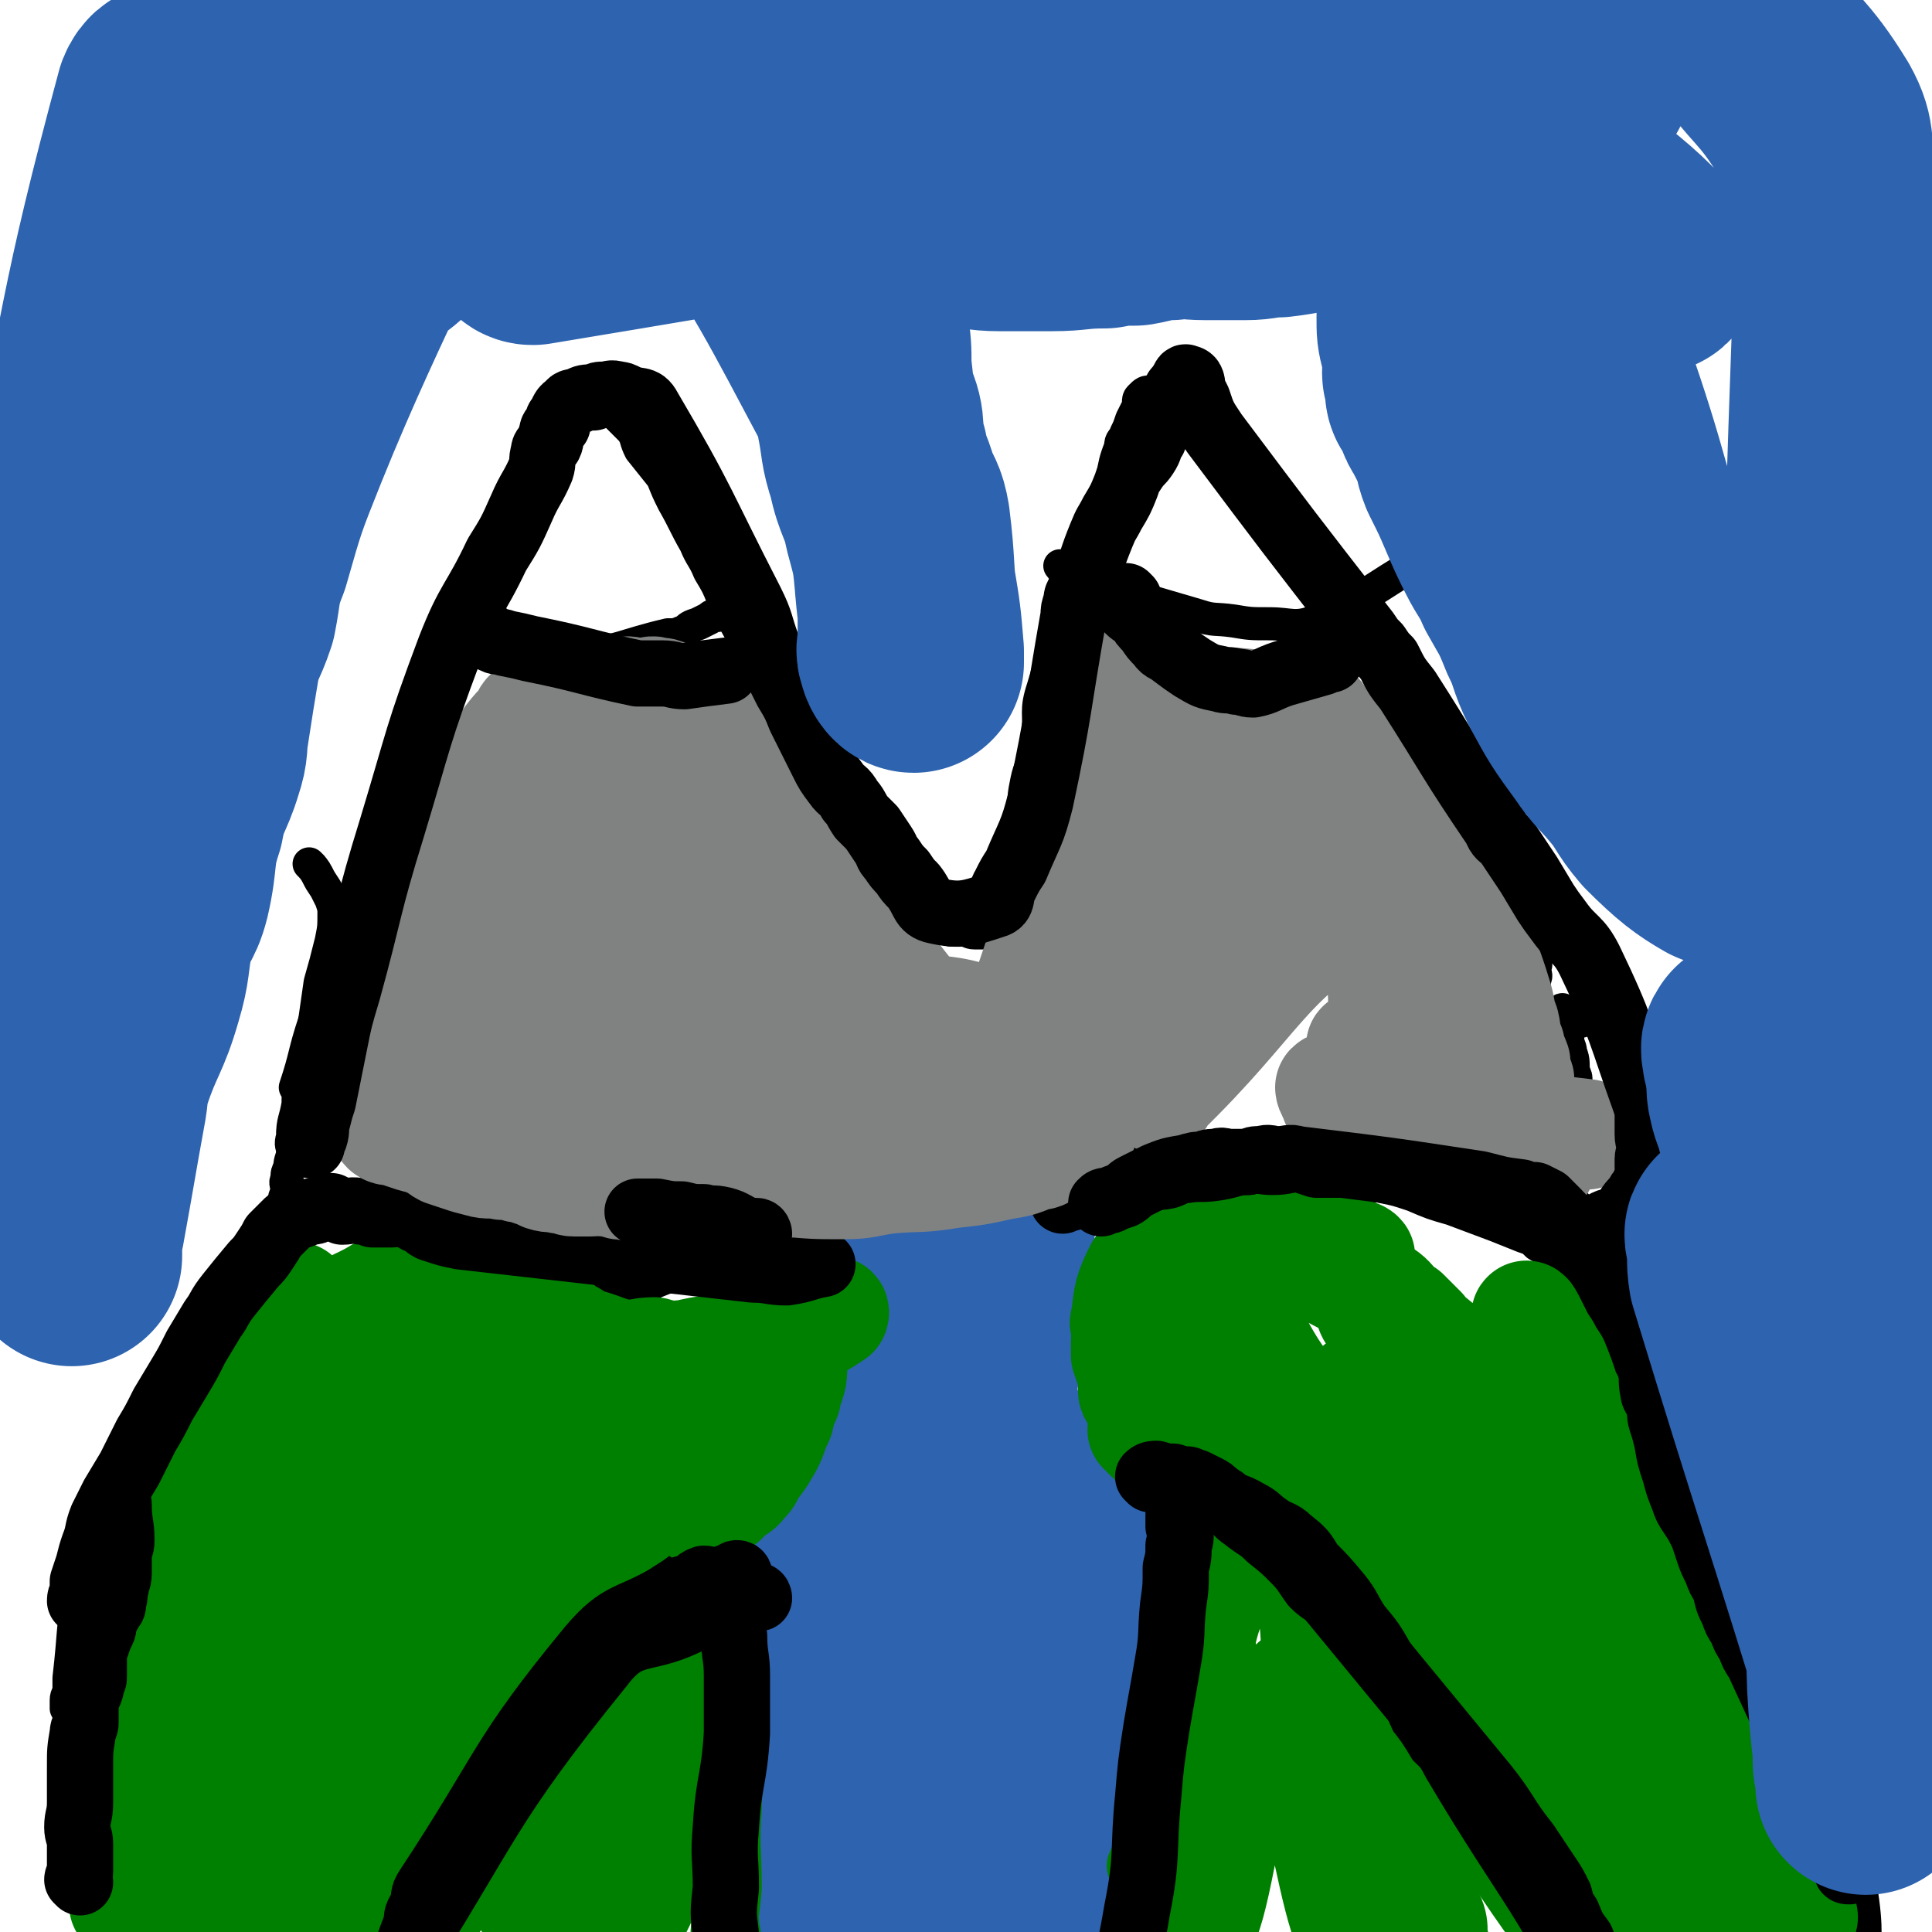 <svg viewBox='0 0 700 700' version='1.1' xmlns='http://www.w3.org/2000/svg' xmlns:xlink='http://www.w3.org/1999/xlink'><g fill='none' stroke='#000000' stroke-width='12' stroke-linecap='round' stroke-linejoin='round'><path d='M139,331c0,0 0,0 -1,-1 -1,-1 -1,-1 -1,-2 0,-4 1,-4 2,-7 1,-4 2,-4 3,-7 1,-4 0,-4 1,-9 1,-3 1,-3 2,-7 14,-42 13,-42 28,-84 2,-7 3,-7 6,-13 1,-3 1,-3 2,-6 3,-7 4,-7 7,-13 9,-15 8,-15 17,-30 1,-2 0,-2 2,-3 1,-1 1,-1 3,-2 1,-1 1,-2 3,-2 1,-1 1,-1 3,0 2,1 2,1 4,3 1,1 2,1 3,2 3,3 3,3 6,6 2,3 1,3 3,7 4,5 4,5 8,10 2,5 2,5 4,9 4,7 4,8 8,15 2,5 3,5 5,10 3,5 3,5 5,10 4,8 4,8 8,15 2,4 2,4 4,9 3,5 3,5 5,10 2,5 3,5 4,9 2,4 1,5 3,9 2,5 3,5 5,10 2,5 2,5 4,9 1,3 2,3 3,6 3,6 2,7 5,14 6,13 7,13 15,26 0,1 2,2 2,3 -1,0 -3,-1 -3,-2 -1,-2 0,-3 1,-5 '/><path d='M325,333c0,0 -1,-1 -1,-1 1,0 2,1 5,2 2,0 2,0 4,1 2,0 2,1 3,1 2,0 2,-1 4,0 3,0 3,1 5,1 2,0 2,-1 4,0 2,0 2,1 4,1 1,0 2,0 3,0 1,0 1,0 3,0 1,0 1,0 3,0 1,0 2,0 2,0 2,-2 3,-2 3,-4 2,-3 1,-3 2,-6 0,-3 -1,-3 -1,-6 1,-6 1,-6 2,-11 0,-3 -1,-3 -1,-6 1,-6 1,-6 2,-11 0,-6 0,-6 1,-11 1,-5 2,-5 3,-10 1,-3 0,-3 1,-6 1,-9 -1,-9 2,-18 11,-38 12,-38 25,-76 1,-5 1,-6 3,-11 0,-3 1,-2 2,-5 1,-2 1,-2 2,-5 1,-2 1,-2 2,-4 1,-2 0,-3 1,-4 2,-2 2,-2 4,-2 2,-1 2,0 4,0 3,0 3,0 5,1 2,1 2,1 4,2 4,4 4,4 8,9 30,38 30,37 58,76 9,13 8,13 15,26 6,11 5,11 10,22 2,5 2,6 5,10 2,3 2,3 4,5 2,4 2,4 4,8 2,4 2,4 5,9 2,3 2,3 4,6 2,3 2,2 4,6 2,3 1,3 3,7 1,2 0,2 2,4 0,2 1,2 2,4 0,2 0,2 0,4 1,2 1,2 1,3 1,2 1,2 1,4 1,2 0,2 0,3 0,2 1,2 0,4 0,1 0,2 -2,3 -1,1 -2,2 -4,2 -1,-1 0,-2 -1,-4 '/><path d='M113,314c0,0 -1,-1 -1,-1 1,1 2,2 3,4 1,2 1,2 3,5 1,2 1,2 2,4 1,3 1,3 1,5 0,5 0,5 -1,10 -2,8 -2,8 -4,15 -1,7 -1,7 -2,14 -1,4 0,5 -1,9 -1,2 -2,2 -2,4 -1,3 -1,3 -1,5 -1,3 -1,3 -1,5 -1,4 -1,4 -1,7 -1,6 -2,6 -2,12 -1,3 0,3 0,5 0,3 -1,3 -1,6 -1,2 -1,2 -1,4 -1,2 0,2 0,4 0,2 -1,2 -1,4 -1,2 0,2 0,4 0,3 -1,3 -1,5 0,2 0,2 0,3 0,1 -1,1 -1,3 '/><path d='M147,283c0,0 -1,-1 -1,-1 0,2 3,4 2,7 -2,7 -4,7 -7,14 -6,14 -6,14 -12,27 -8,20 -8,20 -15,40 -4,12 -3,12 -7,24 '/><path d='M224,479c0,0 -1,0 -1,-1 0,-1 2,-1 2,-2 -1,-2 -2,-2 -3,-3 -2,-2 -3,-1 -5,-3 -2,-1 -2,-2 -4,-3 -3,-2 -3,-1 -6,-3 -5,-2 -5,-3 -10,-5 -7,-3 -7,-2 -15,-5 -7,-2 -7,-3 -13,-5 -5,-2 -5,-2 -11,-3 -6,-1 -6,0 -12,-2 -6,-1 -6,-3 -12,-4 -4,-1 -4,0 -8,-1 -4,0 -4,-1 -7,-1 -5,1 -5,1 -11,2 -2,0 -2,0 -4,1 -2,1 -2,0 -4,2 -5,5 -5,4 -9,10 -30,52 -28,53 -57,106 -1,1 -2,1 -2,3 -1,2 0,2 0,4 -1,4 -2,4 -3,8 -3,17 -2,17 -4,34 0,2 0,2 0,4 0,2 -1,2 -1,4 0,1 0,1 0,3 '/><path d='M260,568c0,0 0,-1 -1,-1 -1,0 -1,1 -2,0 -3,0 -3,-1 -6,-1 -3,0 -3,1 -6,2 -5,1 -5,0 -10,2 -7,2 -7,2 -13,6 -8,5 -8,5 -14,11 -8,7 -7,8 -13,17 -7,9 -7,8 -13,17 -3,4 -3,5 -6,9 -3,4 -3,4 -6,9 -1,2 -2,2 -3,4 -5,15 -4,15 -10,30 -3,10 -3,10 -6,19 -6,15 -8,14 -11,30 -11,56 -9,56 -17,113 '/><path d='M44,617c0,0 0,-2 -1,-1 -1,2 0,3 -1,5 -1,4 -1,4 -2,8 -2,5 -2,5 -4,10 -1,4 0,4 -1,9 -1,5 -2,5 -2,10 -1,3 -1,3 -1,7 -1,2 -1,2 -1,5 -1,3 -1,3 -1,6 -1,3 -1,3 -1,5 -1,2 -1,2 -1,4 0,1 0,1 0,3 '/><path d='M219,473c0,0 -1,-1 -1,-1 2,-1 3,0 6,-1 3,-2 3,-2 7,-4 5,-2 5,-2 10,-4 6,-2 6,-2 11,-5 7,-4 7,-3 14,-7 6,-4 5,-5 11,-9 4,-2 4,-1 8,-3 3,-1 3,-1 7,-3 2,-1 2,-1 4,-2 2,0 2,0 3,-1 1,0 1,0 3,-1 1,0 1,1 3,1 '/><path d='M220,589c0,0 -1,-1 -1,-1 2,1 2,3 5,2 13,-3 14,-4 27,-10 8,-4 7,-6 15,-11 6,-4 6,-4 12,-9 5,-3 5,-3 9,-5 3,-2 3,-3 5,-4 3,-1 3,-1 5,-2 2,0 2,0 4,-1 2,0 2,-1 3,-2 1,-1 1,-1 3,-2 '/><path d='M381,549c0,0 -1,-1 -1,-1 1,0 2,1 3,1 3,1 3,0 5,-1 4,0 4,0 8,-1 5,0 5,0 10,-1 6,0 6,0 12,0 5,1 5,1 10,2 5,0 5,0 10,2 6,2 6,3 11,6 6,5 7,4 11,10 6,7 5,8 10,17 5,9 5,9 10,18 3,7 4,7 7,13 5,8 5,8 9,17 6,9 7,9 12,19 5,10 5,10 10,20 4,10 4,10 8,19 3,4 3,4 5,9 3,5 3,5 6,10 2,3 2,3 4,7 3,8 4,8 6,17 0,3 -1,3 -1,6 '/><path d='M377,441c0,0 -1,-1 -1,-1 1,0 2,1 4,1 3,-1 3,-1 6,-1 3,-1 3,-1 6,-2 4,-1 4,-1 9,-2 5,-1 5,0 10,-1 5,0 5,0 10,-1 6,0 6,0 12,-1 6,0 6,0 12,-1 7,0 7,0 13,-1 5,0 5,0 10,-1 5,0 5,0 10,-1 5,0 5,1 10,1 4,0 4,0 7,0 3,0 3,-1 6,0 5,1 5,1 11,3 7,3 7,3 14,5 8,3 8,3 16,6 5,2 5,2 10,4 3,1 3,1 5,3 3,2 5,1 6,4 45,84 43,86 86,171 7,14 8,14 15,28 2,4 2,4 4,8 3,10 5,10 6,21 3,18 1,18 2,36 '/><path d='M573,370c0,0 -1,-1 -1,-1 -1,0 -2,0 -3,0 -2,-1 -3,-4 -3,-3 0,0 2,2 2,5 1,2 0,3 0,5 0,3 1,3 1,5 1,3 1,3 1,7 1,2 1,2 1,4 1,3 1,3 1,7 1,2 1,2 1,4 1,3 1,3 1,7 0,1 0,1 0,3 0,2 0,2 0,3 0,2 0,2 0,4 0,1 -1,2 0,3 1,0 2,0 4,0 3,-1 2,-2 5,-3 6,-2 6,-2 12,-3 7,-1 7,-1 13,-2 10,-1 10,-1 20,-2 12,-1 12,-1 24,-2 5,0 5,0 10,1 3,0 3,0 5,1 3,1 3,1 6,2 3,1 2,2 5,3 2,1 2,1 4,2 2,1 3,0 5,1 1,0 1,2 2,3 1,0 2,-1 4,-2 '/><path d='M178,224c0,0 -1,-1 -1,-1 2,1 2,2 5,4 3,2 3,2 6,4 2,1 2,1 5,2 2,1 2,1 4,2 5,2 5,3 10,3 18,-2 18,-4 35,-8 2,0 2,0 3,0 2,-1 2,-1 3,-1 2,-2 2,-2 5,-3 2,-1 2,-1 4,-2 1,-1 1,-1 3,-1 2,-1 2,-1 3,-1 '/><path d='M385,206c0,0 -1,-1 -1,-1 1,1 1,2 3,3 23,8 23,8 47,15 6,2 6,1 13,2 6,1 6,1 13,1 8,0 9,2 17,-1 19,-9 19,-11 38,-22 '/></g>
<g fill='none' stroke='#2D63AF' stroke-width='40' stroke-linecap='round' stroke-linejoin='round'><path d='M298,426c0,0 -1,-1 -1,-1 1,0 2,0 4,1 1,1 2,1 3,3 1,2 1,2 1,4 0,6 0,6 0,12 -1,9 -2,9 -3,18 -1,10 -1,10 -2,19 -1,11 -1,11 -3,21 -1,8 -1,8 -2,15 0,9 0,9 -1,17 0,7 0,7 -1,14 0,7 0,7 -1,14 0,5 1,5 1,9 0,3 0,3 0,6 0,10 0,10 0,20 -1,11 -2,11 -3,23 0,6 0,6 -1,12 0,7 1,7 1,14 -1,5 -1,5 -2,10 0,9 1,9 1,17 0,10 0,10 0,20 -1,6 -1,6 -2,12 0,6 0,6 1,12 0,3 1,3 1,6 0,7 -1,7 -2,14 0,3 1,3 1,5 0,2 -1,5 -1,4 2,-4 3,-7 6,-14 '/><path d='M336,469c0,0 -1,-2 -1,-1 -1,4 0,5 0,10 -16,97 -17,97 -32,195 -2,11 -1,11 -2,22 -1,21 0,21 -1,42 0,5 -1,5 1,11 2,10 2,22 6,19 7,-6 8,-19 16,-39 '/><path d='M351,469c0,0 -1,-1 -1,-1 0,1 0,2 0,5 1,4 1,4 0,8 0,9 0,9 -1,18 -1,18 0,19 -2,37 -2,18 -3,18 -5,37 -3,20 -3,20 -5,40 -3,25 -4,25 -6,51 -1,11 -1,11 -2,22 0,11 0,11 1,22 0,8 -1,8 0,16 0,4 1,4 1,9 0,2 -2,6 -2,4 6,-30 8,-34 15,-67 '/><path d='M373,488c0,0 -1,-2 -1,-1 -1,4 0,5 -1,11 -4,28 -5,28 -8,57 -4,38 -4,39 -7,77 -3,42 -6,42 -6,84 -1,20 1,20 5,40 2,6 3,6 6,12 2,3 2,3 4,5 1,2 2,6 3,4 3,-12 2,-16 4,-32 '/><path d='M374,515c0,0 -1,-1 -1,-1 0,2 1,3 0,6 0,7 -1,7 -2,15 -5,39 -8,39 -9,78 -2,66 3,96 3,132 1,11 0,-19 -1,-38 '/><path d='M373,433c0,0 -1,-1 -1,-1 -2,3 -1,4 -3,9 -3,12 -3,12 -6,24 -4,12 -5,12 -8,24 -2,11 -2,11 -3,22 -2,14 -2,14 -2,28 0,25 0,25 3,50 6,53 9,68 14,105 1,7 -1,-9 -3,-18 '/><path d='M338,448c0,0 -1,-2 -1,-1 1,15 2,16 4,32 1,11 2,11 2,22 0,21 0,21 0,43 -1,19 -1,19 -2,37 0,19 0,19 1,38 0,15 0,15 0,30 0,8 -1,8 0,15 0,10 3,24 2,19 -4,-15 -7,-29 -13,-59 '/><path d='M320,447c0,0 -1,-2 -1,-1 10,116 3,119 21,234 3,21 11,18 21,36 '/><path d='M361,566c0,0 -1,-1 -1,-1 0,1 1,2 1,4 2,5 3,5 4,10 3,9 2,9 4,19 2,13 2,13 4,25 2,17 3,17 4,35 1,13 0,13 -1,27 0,15 0,15 0,30 0,10 1,10 0,21 0,7 -1,7 -1,15 0,3 1,3 2,5 0,2 -1,4 -1,3 1,-5 2,-7 3,-14 1,-13 0,-13 0,-27 '/><path d='M394,565c0,0 -1,-2 -1,-1 -1,8 -1,10 -2,19 -1,16 0,16 -2,32 -2,19 -2,19 -4,38 -1,14 -1,14 -2,28 -1,15 -2,15 -3,30 -1,11 0,11 0,22 1,8 1,9 2,17 0,4 1,11 2,9 2,-4 2,-10 4,-21 '/><path d='M387,533c0,0 -1,-2 -1,-1 -6,27 -8,28 -12,56 -4,22 -3,22 -4,44 -1,15 -1,15 -1,31 1,15 1,15 3,31 2,20 2,20 4,39 2,14 1,14 4,27 2,9 3,8 5,17 1,4 1,4 2,8 0,1 0,2 1,2 0,-2 0,-3 1,-7 '/><path d='M368,511c0,0 -1,-2 -1,-1 -1,4 0,5 -1,10 -2,14 -2,14 -4,29 -4,26 -6,26 -6,52 -2,43 -3,43 2,86 6,55 9,55 18,109 '/><path d='M365,526c0,0 -1,-2 -1,-1 -1,3 0,4 -1,9 -5,91 -7,91 -10,182 -1,11 1,11 2,22 1,14 0,14 1,27 0,1 0,1 -1,3 0,2 0,4 -1,4 0,-1 0,-3 0,-6 2,-22 2,-22 3,-44 '/><path d='M379,429c0,0 -1,-1 -1,-1 0,1 1,2 0,4 0,6 0,6 -1,12 -2,14 -3,14 -5,27 -4,22 -3,22 -5,44 -2,15 -2,15 -3,30 -1,17 -2,17 -2,33 0,18 0,18 2,36 2,22 3,22 6,44 2,13 2,13 4,26 2,14 2,14 4,29 1,10 1,10 3,19 1,10 1,10 3,20 1,7 2,7 3,13 0,3 0,3 1,5 0,2 1,5 2,4 0,-3 -1,-6 -1,-11 0,-20 0,-20 0,-41 '/><path d='M404,528c0,0 -1,-2 -1,-1 -11,92 -14,93 -22,186 -1,18 0,19 3,37 1,9 3,9 6,18 '/></g>
<g fill='none' stroke='#008000' stroke-width='40' stroke-linecap='round' stroke-linejoin='round'><path d='M250,531c0,0 0,-1 -1,-1 -2,2 -2,3 -4,5 -2,3 -2,3 -5,5 -3,3 -3,3 -6,5 -5,4 -5,4 -10,7 -4,4 -4,3 -9,6 -9,8 -12,6 -19,16 -37,53 -35,55 -69,111 -1,2 1,3 0,5 -1,2 -2,2 -3,4 0,0 0,2 0,1 0,0 0,-1 0,-3 3,-19 2,-19 7,-38 2,-10 4,-9 7,-19 4,-12 4,-12 7,-24 0,-2 0,-2 0,-3 0,-3 0,-3 1,-5 0,-2 1,-4 1,-3 -2,4 -4,5 -6,11 -8,18 -7,19 -14,37 -5,14 -7,14 -12,28 -4,13 -4,13 -7,27 -1,3 -1,3 -1,6 -1,5 0,5 -1,10 -1,3 -2,9 -2,6 -5,-35 -2,-61 -8,-82 -2,-7 -4,14 -8,27 -3,14 -3,14 -5,28 -1,3 -1,10 -1,7 0,-48 1,-65 0,-108 0,-5 -2,6 -3,12 -2,10 -1,10 -2,20 -3,18 -4,33 -5,37 -1,2 0,-12 1,-24 2,-30 1,-31 3,-61 2,-19 3,-19 6,-38 0,0 0,0 0,0 -6,32 -6,32 -12,64 -1,7 0,7 -1,13 -1,3 -2,3 -2,5 -1,3 0,3 0,5 0,2 -1,1 -1,3 -1,2 0,5 0,3 1,-6 1,-9 2,-18 2,-19 1,-19 3,-38 1,-3 1,-3 2,-6 1,-2 1,-5 1,-4 -1,3 -2,6 -4,12 -5,16 -6,16 -9,32 -8,40 -14,89 -12,81 3,-12 19,-93 21,-121 1,-10 -9,22 -15,44 -6,24 -5,24 -9,48 -1,7 0,7 0,13 0,2 0,2 0,4 0,2 -1,2 -1,4 0,2 0,3 0,3 0,0 0,-1 0,-3 1,-10 1,-10 2,-20 3,-19 3,-19 7,-38 3,-18 3,-18 7,-37 0,-2 1,-2 1,-5 1,-3 0,-3 1,-5 0,-2 1,-2 1,-4 0,-2 0,-5 0,-4 -1,1 -1,4 -2,8 -4,15 -3,15 -7,30 -2,7 -2,7 -4,14 0,2 0,2 0,4 -1,2 -1,2 -1,4 -1,2 -1,5 -1,3 3,-12 4,-16 8,-32 4,-15 4,-15 7,-31 1,-5 0,-5 1,-10 1,-4 1,-4 2,-9 2,-8 2,-8 4,-17 2,-7 2,-7 4,-13 3,-8 3,-8 7,-15 5,-10 5,-10 10,-20 2,-3 2,-3 3,-5 2,-2 2,-2 3,-4 2,-2 2,-2 3,-4 3,-3 7,-10 6,-6 -3,46 -7,52 -12,105 -1,4 0,4 0,9 0,3 -2,8 -1,7 2,-2 3,-6 6,-13 5,-13 5,-13 10,-26 7,-19 6,-19 14,-37 6,-16 6,-17 12,-31 1,-1 1,0 1,0 1,-1 0,-3 1,-3 1,1 3,2 3,5 -2,20 -3,21 -7,41 -4,20 -6,20 -11,40 -2,12 -2,12 -4,24 0,3 -1,10 1,7 20,-37 21,-44 43,-86 1,-1 2,0 2,1 0,1 -1,2 -1,4 -4,16 -4,16 -8,32 -3,9 -2,9 -5,18 -3,12 -3,12 -7,24 -2,6 -3,6 -5,12 -1,3 -1,3 -1,5 -1,2 -1,2 -1,3 -1,1 -1,3 0,3 1,-1 0,-4 2,-7 5,-10 5,-9 10,-19 4,-8 4,-8 9,-15 4,-5 4,-5 8,-10 6,-7 6,-7 13,-13 5,-6 5,-6 10,-10 8,-6 8,-7 17,-11 11,-6 12,-5 24,-9 4,-1 4,-1 8,-2 6,-2 6,-2 11,-4 6,-2 15,-7 12,-4 -16,16 -25,21 -51,42 -1,1 -2,2 -1,1 25,-25 25,-28 54,-53 18,-15 24,-15 39,-25 1,-2 -4,-1 -6,1 -8,2 -8,4 -15,6 -11,4 -11,5 -23,7 -40,4 -40,3 -81,4 -2,0 -2,-1 -4,-2 -2,-1 -2,0 -3,-1 -2,-2 -2,-2 -4,-4 -1,-1 -1,-1 -3,-3 -1,-2 -1,-2 -3,-4 -1,-2 -2,-1 -4,-3 -2,-1 -1,-2 -4,-3 -3,-1 -4,-1 -7,1 -9,3 -10,2 -17,7 -9,7 -8,8 -15,17 -5,5 -5,5 -8,11 -8,14 -8,14 -13,28 -4,11 -3,12 -6,23 -4,17 -4,17 -7,34 -2,14 -2,14 -4,27 0,4 1,4 1,8 0,2 0,2 0,4 0,2 0,2 0,4 0,1 0,3 1,2 9,-15 6,-20 18,-36 45,-59 45,-65 97,-115 9,-8 12,0 25,1 10,0 10,2 20,2 12,0 12,-2 23,-3 8,0 17,-1 15,2 -4,7 -13,10 -27,20 -8,6 -7,7 -16,12 -5,4 -5,4 -11,6 -7,4 -8,8 -15,6 -9,-2 -15,-8 -16,-14 0,-6 7,-6 15,-10 8,-5 9,-4 18,-9 5,-2 5,-2 10,-4 2,-1 2,-1 4,-2 2,-1 3,0 4,-2 1,-1 1,-2 0,-2 -1,-2 -2,-1 -4,-2 -5,0 -5,1 -10,1 -7,-1 -7,-2 -14,-4 -3,-1 -3,-1 -6,-3 -4,-2 -4,-3 -7,-5 -4,-3 -4,-3 -8,-6 -3,-2 -3,-2 -6,-4 -4,-2 -4,-2 -8,-4 -4,-1 -4,-1 -8,-2 -3,0 -3,-1 -6,-1 -6,1 -6,0 -12,2 -7,1 -8,0 -14,4 -11,7 -16,5 -19,17 -22,80 -17,83 -32,167 0,2 0,4 1,3 1,0 2,-2 3,-5 18,-39 28,-77 35,-80 6,-2 -3,36 -9,70 0,4 0,4 -2,7 -1,1 -3,2 -4,1 -4,-11 -2,-15 -6,-25 0,-1 0,1 0,2 -2,4 -1,4 -3,8 -1,1 -2,2 -3,1 -2,0 -3,0 -4,-2 -1,-4 0,-4 -1,-9 -3,-10 -2,-10 -6,-20 0,-2 -2,-1 -3,-3 -1,-3 0,-4 -1,-5 -2,-2 -3,-2 -5,-2 -2,1 -2,2 -3,4 -2,3 -2,4 -4,7 -4,10 -4,10 -8,19 -1,2 -1,2 -1,4 -1,3 -2,3 -2,5 -1,3 -1,3 -1,5 -1,3 -1,3 -1,5 -1,2 -1,1 -1,3 0,1 0,3 0,2 0,-1 -2,-3 -1,-7 18,-68 17,-69 38,-136 3,-9 5,-8 10,-15 4,-5 3,-9 8,-9 30,2 32,6 64,13 7,2 6,4 14,5 11,2 11,3 22,3 6,0 6,-2 12,-3 4,0 4,0 7,-1 6,-1 6,-2 11,-3 21,-4 23,-7 42,-7 3,0 2,3 2,6 0,6 0,6 -2,11 0,3 -1,3 -2,6 -1,3 0,3 -2,6 -2,6 -2,6 -5,11 -2,3 -2,3 -4,5 -1,3 -1,3 -3,5 -2,3 -3,2 -5,4 -2,1 -1,2 -3,3 -1,1 -1,1 -3,2 -2,1 -2,3 -3,2 -1,0 0,-2 0,-4 '/><path d='M415,519c0,0 -1,-1 -1,-1 1,1 2,2 3,3 2,0 2,0 4,1 1,0 1,0 3,1 2,1 2,1 4,2 2,1 3,0 5,1 3,0 3,0 5,1 3,0 3,1 5,2 3,1 3,1 6,2 3,1 3,1 6,2 3,1 3,1 5,2 4,1 4,1 7,3 8,4 9,2 15,8 40,39 40,40 77,81 9,11 8,12 16,24 12,18 12,18 23,36 18,30 18,30 36,60 1,1 1,2 2,3 '/><path d='M507,577c0,0 -1,-2 -1,-1 -1,2 -1,3 -1,6 0,4 0,4 0,7 1,4 1,4 3,7 1,5 1,5 3,10 2,6 2,6 5,12 5,9 5,8 11,17 4,7 5,7 9,14 6,9 5,9 11,18 10,15 10,15 20,29 17,23 22,32 34,46 3,3 -2,-6 -5,-12 -9,-16 -11,-14 -21,-31 -9,-16 -7,-18 -16,-35 -8,-15 -9,-15 -18,-30 -6,-11 -6,-11 -12,-23 -6,-10 -6,-10 -11,-20 -1,-2 -1,-2 -2,-4 -1,-2 -2,-3 -2,-3 0,1 0,2 0,4 1,6 1,6 3,12 2,11 1,11 6,21 6,13 7,13 15,25 9,13 9,12 19,25 6,9 6,10 13,18 7,7 8,6 15,13 5,5 5,5 9,10 4,3 4,2 7,5 2,2 2,2 5,4 2,1 2,4 4,3 2,-1 3,-3 3,-7 3,-20 -2,-30 4,-40 2,-5 6,6 12,12 2,3 2,3 5,5 3,3 8,10 6,7 -12,-42 -35,-93 -33,-97 1,-4 19,41 40,82 3,4 7,11 6,8 -2,-13 -5,-20 -11,-40 -8,-25 -9,-25 -18,-50 -2,-4 -2,-4 -4,-8 -1,-2 -1,-2 -2,-4 -1,-2 -1,-2 -2,-4 -1,-2 -2,-4 -2,-3 1,3 3,6 5,11 5,12 5,12 10,23 6,11 7,11 13,21 3,6 3,6 6,11 2,3 2,3 4,5 1,3 1,3 3,5 0,1 0,2 0,3 1,2 3,3 3,3 0,1 0,-1 -1,-3 -26,-42 -27,-42 -53,-85 -5,-8 -3,-9 -8,-17 -3,-4 -4,-3 -7,-8 -4,-6 -10,-19 -8,-13 10,39 15,52 32,103 2,6 3,5 5,11 1,2 1,5 1,4 0,-2 -1,-4 -2,-9 -5,-19 -5,-19 -10,-38 -5,-14 -5,-14 -10,-29 -5,-12 -5,-12 -10,-25 -4,-9 -3,-9 -7,-19 -3,-11 -3,-11 -7,-21 -2,-7 -3,-7 -6,-13 -2,-6 -2,-6 -4,-11 -2,-3 -2,-3 -3,-5 -2,-3 -2,-3 -3,-5 -1,-2 -1,-2 -2,-4 -1,-2 -2,-4 -2,-3 -1,4 -1,6 -1,13 2,20 0,21 5,41 4,18 15,35 12,35 -3,1 -12,-17 -25,-34 -3,-4 -3,-4 -7,-8 -3,-3 -3,-2 -6,-5 -3,-4 -7,-13 -6,-9 7,31 11,39 23,78 0,1 1,2 1,1 -2,-6 -3,-7 -6,-15 -6,-15 -7,-15 -13,-30 -5,-12 -4,-12 -10,-24 -2,-4 -2,-4 -6,-7 -7,-7 -8,-13 -16,-12 -8,0 -8,7 -17,13 -1,0 -1,0 -3,0 -5,-4 -6,-3 -10,-8 -10,-13 -9,-14 -18,-28 -2,-2 -1,-2 -3,-4 -3,-3 -3,-3 -5,-5 -3,-2 -3,-3 -5,-4 -2,-1 -2,0 -4,-1 -2,0 -3,0 -4,1 -2,0 -2,1 -3,3 -2,3 -3,3 -4,6 -2,5 -1,5 -3,10 -1,2 -1,2 -2,4 0,2 0,2 -1,4 0,1 1,3 0,3 0,-2 -1,-3 -2,-6 0,-3 1,-3 2,-6 1,-4 0,-10 3,-8 42,32 48,36 88,77 8,8 3,11 7,21 6,16 6,16 13,31 3,6 6,15 6,11 -1,-22 -2,-32 -8,-63 -2,-6 -3,-6 -7,-11 -5,-8 -5,-8 -10,-15 -2,-2 -4,-5 -3,-4 1,2 3,5 5,9 7,14 4,16 14,28 36,42 48,55 77,81 6,5 -2,-11 -6,-21 -12,-27 -12,-27 -26,-53 -1,-3 -1,-2 -3,-4 -4,-4 -4,-4 -8,-6 -3,-2 -2,-2 -6,-4 -2,-1 -2,-1 -4,-2 -2,0 -3,-2 -4,-1 -2,2 -1,3 -1,6 1,7 1,7 3,14 2,9 2,8 6,16 4,10 4,11 9,20 5,7 6,6 12,12 6,6 6,5 13,11 3,2 2,2 5,4 2,2 2,2 5,4 1,1 2,2 3,2 0,-1 -1,-3 -3,-6 -9,-15 -10,-14 -19,-30 -8,-15 -7,-16 -15,-31 -6,-12 -7,-12 -15,-22 -4,-6 -4,-6 -9,-11 -5,-6 -6,-6 -10,-12 -5,-7 -5,-7 -9,-16 -4,-8 -3,-9 -8,-18 -1,-2 -2,-1 -3,-3 -3,-3 -2,-3 -4,-6 -2,-2 -1,-2 -3,-4 -1,-1 -2,0 -3,-2 -1,-1 -2,-3 -1,-3 2,1 4,2 7,5 4,2 4,2 7,5 3,3 4,3 7,5 3,2 2,3 5,4 3,2 10,5 8,3 -21,-18 -27,-21 -55,-42 -2,-1 -2,-1 -4,-2 -3,0 -3,0 -6,-1 -4,-1 -11,-4 -8,-3 16,9 23,12 45,24 3,2 3,2 6,4 3,3 6,6 6,6 -1,-1 -4,-4 -8,-7 -3,-3 -3,-4 -6,-6 -4,-3 -5,-3 -9,-5 -3,-2 -3,-1 -5,-3 -4,-2 -3,-2 -6,-4 -4,-2 -4,-1 -8,-3 -7,-3 -6,-3 -13,-5 -3,-1 -3,0 -5,1 -2,0 -2,0 -4,0 -2,0 -2,0 -4,0 -2,0 -2,0 -4,0 -2,-1 -2,-1 -5,-1 -2,-1 -2,-1 -5,-1 -1,-1 -4,-1 -3,-1 17,-1 20,-2 39,-1 6,0 6,2 12,4 2,1 2,1 4,2 4,2 10,3 7,4 -15,1 -21,0 -42,-1 -3,-1 -3,-1 -5,-2 -3,0 -3,1 -5,1 -3,0 -3,0 -5,0 -3,0 -3,-1 -6,0 -3,0 -3,0 -5,1 -3,0 -3,0 -5,1 -3,1 -4,1 -6,4 -4,8 -4,9 -5,18 -1,2 0,2 1,4 0,2 -1,2 -1,4 0,3 0,3 0,5 1,3 1,3 2,5 0,2 0,2 1,4 0,2 -1,4 0,5 2,0 2,-2 4,-4 '/></g>
<g fill='none' stroke='#000000' stroke-width='24' stroke-linecap='round' stroke-linejoin='round'><path d='M268,571c0,0 0,-1 -1,-1 -1,0 -1,1 -2,1 -3,1 -3,1 -5,2 -2,0 -3,-1 -5,-1 -3,1 -2,2 -5,3 -4,1 -4,1 -7,3 -15,9 -18,6 -29,19 -33,40 -30,43 -59,87 -2,3 -1,3 -2,7 -2,3 -2,3 -2,6 -2,5 -2,5 -4,11 0,2 0,2 0,5 -2,4 -2,4 -4,7 -1,4 -1,4 -1,8 -1,3 0,3 0,6 0,3 -1,3 -1,5 -1,1 -1,1 -1,3 -1,1 -1,1 -1,3 -1,1 0,3 0,2 0,0 0,-2 0,-4 '/><path d='M29,682c0,0 0,0 -1,-1 0,-1 1,-1 1,-3 0,-2 0,-2 0,-5 0,-3 0,-3 0,-5 0,-3 -1,-3 -1,-6 0,-4 1,-4 1,-9 0,-2 0,-2 0,-5 0,-4 0,-4 0,-8 0,-6 0,-6 1,-12 0,-2 1,-2 1,-4 0,-3 0,-3 0,-5 0,-3 0,-3 1,-5 1,-2 1,-2 1,-4 1,-2 1,-1 1,-3 0,-1 0,-1 0,-3 0,-1 0,-1 0,-3 0,-3 0,-3 1,-5 1,-3 1,-3 2,-5 1,-2 0,-2 1,-4 1,-2 1,-2 2,-4 1,-1 1,-1 1,-3 1,-2 0,-2 1,-5 0,-2 1,-2 1,-5 0,-2 0,-2 0,-4 0,-2 0,-2 0,-3 0,-2 1,-2 1,-5 0,-6 -1,-6 -1,-13 '/><path d='M30,581c0,0 0,0 -1,-1 0,-2 1,-2 1,-4 0,-1 0,-1 0,-3 1,-3 1,-3 2,-6 1,-4 1,-4 2,-7 2,-5 1,-5 3,-10 2,-4 2,-4 4,-8 3,-5 3,-5 6,-10 3,-6 3,-6 6,-12 3,-5 3,-5 6,-11 3,-5 3,-5 6,-10 3,-5 3,-5 6,-11 3,-5 3,-5 6,-10 3,-4 2,-4 6,-9 4,-5 4,-5 9,-11 2,-2 2,-2 4,-5 2,-3 2,-3 3,-5 2,-2 2,-2 4,-4 2,-2 2,-2 4,-3 3,-1 3,-1 5,-2 2,0 2,0 4,-1 2,0 2,-1 4,-1 2,1 2,1 4,2 3,0 3,-1 7,0 2,0 2,0 4,1 3,0 4,0 7,0 2,0 2,-1 4,0 3,0 3,1 5,2 3,1 3,2 5,3 6,2 6,2 11,3 53,6 53,6 106,12 6,0 6,1 12,1 7,-1 7,-2 13,-3 '/><path d='M417,536c0,0 -1,-1 -1,-1 1,-1 2,-1 3,-1 3,1 4,1 6,1 3,1 3,2 5,3 2,1 3,1 5,2 3,1 3,1 6,3 5,3 6,2 11,5 4,2 4,3 7,5 4,3 5,2 8,5 5,4 5,4 8,9 5,5 5,5 10,11 4,5 3,5 7,11 5,6 5,6 9,13 6,8 6,8 11,16 3,4 3,4 6,9 5,5 6,5 9,11 29,49 33,47 57,99 10,23 5,25 11,50 '/><path d='M670,678c-1,0 -1,0 -1,-1 -1,-2 -1,-2 -1,-4 0,-2 0,-3 -1,-5 -1,-3 -1,-3 -2,-5 -2,-5 -2,-5 -4,-9 -12,-26 -12,-26 -24,-52 -2,-3 -2,-3 -3,-6 -2,-3 -2,-3 -3,-6 -2,-3 -2,-3 -3,-6 -2,-4 -2,-4 -3,-9 -2,-3 -2,-3 -3,-6 -2,-4 -2,-4 -3,-7 -1,-3 -1,-3 -2,-6 -2,-4 -2,-4 -4,-7 -2,-3 -2,-3 -3,-6 -2,-5 -2,-5 -3,-9 -2,-6 -2,-6 -3,-12 -1,-4 -1,-4 -2,-7 -1,-3 0,-3 -1,-6 -1,-3 -2,-3 -2,-5 -1,-4 0,-4 -1,-8 -1,-6 1,-7 -2,-12 -13,-22 -14,-22 -29,-43 -2,-2 -2,-1 -4,-3 -3,-1 -3,-1 -5,-3 -4,-2 -4,-3 -8,-4 -23,-5 -23,-4 -46,-9 -5,0 -5,0 -10,-1 -3,0 -3,1 -5,1 -3,0 -3,0 -6,0 -3,0 -3,0 -6,0 -3,-1 -3,-1 -6,-2 -5,0 -5,1 -10,1 -4,0 -4,-1 -9,0 -5,0 -5,1 -11,2 -6,1 -6,0 -12,1 -3,0 -3,1 -6,2 -5,1 -5,0 -10,1 -3,0 -2,1 -5,2 -4,1 -4,1 -8,2 -3,0 -3,0 -5,1 -2,0 -1,0 -3,1 -2,0 -2,0 -4,1 -1,0 -1,0 -3,1 '/></g>
<g fill='none' stroke='#008000' stroke-width='24' stroke-linecap='round' stroke-linejoin='round'><path d='M255,649c0,0 -1,-1 -1,-1 2,1 4,1 5,3 2,6 0,7 1,14 1,9 1,9 2,19 0,6 0,6 1,12 0,4 1,4 1,9 0,2 -1,2 -2,4 0,1 1,1 1,3 0,1 0,3 0,2 -1,-1 -2,-3 -1,-7 0,-11 1,-11 2,-23 0,-14 -1,-14 0,-29 0,-13 5,-32 1,-26 -13,19 -18,56 -34,77 -4,5 -6,-12 -6,-24 1,-12 8,-15 8,-25 0,-3 -5,-2 -7,0 -17,25 -16,27 -31,54 -1,2 -1,2 -2,3 0,1 -2,4 -1,2 4,-12 6,-15 11,-30 7,-18 6,-19 13,-36 6,-13 7,-12 13,-25 1,-1 0,-1 1,-2 1,-2 4,-6 3,-4 -22,33 -25,40 -48,74 -1,1 -1,-2 0,-4 3,-10 3,-10 6,-20 3,-7 3,-7 6,-13 2,-5 2,-5 4,-9 2,-3 2,-2 3,-5 1,-2 1,-2 1,-4 0,-2 1,-5 0,-4 -24,33 -26,36 -50,73 -1,1 -1,1 -1,3 '/><path d='M254,610c0,0 -1,-2 -1,-1 0,3 1,4 1,7 -1,4 -2,4 -3,8 -5,23 -9,32 -11,46 0,4 4,-5 7,-11 9,-20 18,-29 17,-40 -1,-6 -12,0 -21,6 -8,5 -6,8 -12,15 -2,2 -1,3 -3,5 -1,1 0,2 -2,3 -1,1 -2,2 -2,1 -1,0 0,-2 1,-4 6,-12 7,-12 13,-23 5,-8 4,-8 9,-16 2,-3 4,-8 5,-6 6,11 5,16 10,32 '/><path d='M445,622c0,0 -1,-2 -1,-1 -1,2 -1,2 -1,5 0,5 0,5 0,10 0,9 1,9 0,19 0,24 -4,53 -1,47 6,-9 9,-38 18,-77 1,-6 1,-6 2,-11 0,-2 -1,-4 -1,-3 1,5 1,7 2,14 9,38 13,64 18,76 2,6 -1,-19 -3,-38 -3,-24 -5,-24 -8,-47 -2,-19 0,-19 -3,-38 -1,-3 -1,-2 -3,-5 -2,-3 -2,-3 -4,-5 -2,-2 -2,-1 -4,-2 -2,0 -3,-1 -3,0 -7,19 -9,19 -12,39 -5,44 -3,81 -5,89 0,6 1,-30 1,-60 1,-21 1,-21 3,-42 0,-5 1,-5 1,-10 -1,-2 -1,-2 -2,-4 0,-2 1,-4 0,-3 -3,8 -3,11 -7,21 -6,21 -6,20 -11,41 -4,17 -3,17 -5,34 -1,9 -1,9 -1,18 0,3 0,3 0,7 0,2 0,2 0,5 0,1 0,3 0,3 1,-1 1,-2 1,-5 6,-30 6,-30 11,-60 4,-31 3,-31 8,-62 3,-14 4,-14 6,-28 0,-1 -1,-1 -1,-1 0,-2 1,-6 0,-4 -5,42 -6,74 -10,92 -2,7 0,-21 -1,-42 0,-1 0,-1 0,-3 1,-3 1,-9 3,-6 38,58 38,64 77,128 2,2 3,5 3,4 0,-4 -1,-7 -4,-14 -7,-21 -8,-20 -14,-42 -10,-30 -23,-66 -17,-61 8,8 21,45 43,88 2,3 2,3 4,5 1,2 1,2 2,4 0,1 1,3 1,3 0,-2 0,-5 -2,-9 -6,-14 -6,-14 -13,-28 -5,-10 -5,-10 -11,-20 -3,-5 -3,-5 -7,-10 -3,-4 -2,-4 -5,-9 -2,-2 -2,-2 -4,-4 -1,-1 -3,-3 -3,-2 -1,3 -1,5 -1,10 1,15 0,15 4,29 2,10 3,10 8,19 6,9 6,9 13,17 3,5 4,4 7,9 3,2 2,3 5,5 2,2 4,4 4,3 0,-6 0,-9 -3,-17 -6,-17 -7,-16 -16,-32 -5,-12 -5,-12 -11,-23 -5,-7 -5,-7 -10,-15 -3,-4 -3,-4 -5,-9 -2,-3 -2,-3 -4,-5 -3,-4 -3,-8 -6,-7 -9,4 -13,21 -19,18 -7,-4 -3,-16 -6,-32 -1,-5 -1,-5 -2,-10 0,-2 -1,-3 -2,-3 -1,0 0,2 -1,3 -3,26 -3,26 -6,52 -2,15 -2,15 -3,30 -1,9 -1,9 -1,17 0,7 0,19 0,14 2,-27 3,-39 5,-77 0,-2 0,-2 -1,-4 0,-3 0,-3 -1,-5 0,-3 0,-3 -1,-5 0,-2 0,-4 0,-4 0,0 1,2 0,4 -1,13 -1,13 -3,25 -1,11 -1,11 -3,21 -2,10 -2,10 -5,20 -2,5 -3,5 -5,10 '/><path d='M255,596c0,0 0,-1 -1,-1 -1,0 -2,0 -3,0 -3,2 -4,2 -6,4 -10,9 -10,10 -20,19 -4,3 -4,3 -7,6 -3,3 -3,3 -6,5 '/></g>
<g fill='none' stroke='#000000' stroke-width='24' stroke-linecap='round' stroke-linejoin='round'><path d='M275,579c0,0 0,-1 -1,-1 -1,0 -1,1 -2,1 -3,1 -3,1 -5,2 -4,1 -4,1 -7,3 -6,2 -6,1 -12,4 -15,7 -20,2 -30,15 -43,53 -40,57 -77,115 -3,5 -1,6 -3,12 0,3 0,3 -1,6 -1,3 -1,3 -2,6 -1,3 -2,2 -2,5 -1,3 -1,4 -1,7 0,3 -1,3 0,5 1,2 1,2 3,3 3,0 3,0 7,-1 '/><path d='M431,537c0,0 -1,-1 -1,-1 1,0 2,1 3,1 2,1 2,1 4,2 2,1 2,1 4,3 2,1 2,1 4,3 3,2 3,3 6,5 5,4 5,3 9,7 5,4 5,4 9,8 4,4 4,5 7,9 3,3 3,2 6,5 28,34 28,34 56,68 8,10 7,11 15,21 2,3 2,3 4,6 2,3 2,3 4,6 2,3 2,3 4,7 1,4 1,4 3,7 2,5 2,5 5,9 2,5 2,5 4,9 1,5 1,5 1,10 1,2 1,2 1,5 0,3 0,3 0,6 0,3 1,3 0,5 0,2 -1,2 -2,4 -1,3 1,4 -1,6 -1,2 -2,1 -4,3 '/><path d='M264,580c0,0 -1,-2 -1,-1 0,2 1,3 2,6 0,4 0,4 1,8 0,7 1,7 1,14 0,10 0,10 0,21 -1,17 -3,17 -4,34 -1,11 0,11 0,22 -1,9 -1,9 0,17 0,7 0,7 1,13 1,6 1,6 3,12 2,6 2,6 3,12 1,4 0,5 1,9 0,3 0,3 1,6 0,2 0,2 0,5 0,1 0,1 0,3 0,1 0,1 0,3 '/><path d='M428,550c0,0 -1,-1 -1,-1 0,1 0,2 0,4 1,4 1,4 0,7 0,4 0,4 -1,8 0,7 0,7 -1,14 -1,10 0,10 -2,21 -2,12 -2,11 -4,23 -2,13 -2,13 -3,25 -2,20 0,21 -4,41 -4,24 -6,24 -13,48 '/></g>
<g fill='none' stroke='#808282' stroke-width='40' stroke-linecap='round' stroke-linejoin='round'><path d='M146,336c0,0 -1,-1 -1,-1 0,1 1,2 1,5 0,3 -1,3 -1,5 -2,6 -2,6 -4,11 -1,5 -2,5 -3,10 0,4 0,4 0,8 -1,4 -2,4 -2,8 -1,2 -1,2 -1,4 -1,5 -3,6 -2,10 1,7 2,7 7,13 1,1 2,0 4,1 3,1 3,1 6,2 3,1 4,0 6,2 3,1 3,2 5,3 3,1 3,1 6,2 3,1 3,1 7,2 3,1 4,0 8,1 3,0 3,0 6,1 2,0 2,0 4,1 3,1 3,1 5,2 3,1 3,0 6,1 3,0 3,1 5,1 3,0 3,0 6,0 3,0 3,-1 5,0 5,0 5,2 9,1 10,-4 11,-6 19,-13 3,-3 1,-4 2,-7 1,-6 2,-6 3,-12 2,-9 3,-9 4,-19 4,-29 4,-29 8,-59 0,-2 0,-2 0,-5 -1,-1 -1,-1 -1,-3 -1,-1 0,-1 0,-3 -1,-2 -1,-2 -1,-4 -1,-1 -1,-1 -1,-3 -1,-1 -1,-1 -1,-3 -1,-2 -1,-2 -1,-4 -1,-2 -2,-2 -2,-4 -1,-3 -1,-3 -1,-5 -1,-1 -1,-1 -1,-3 -1,-2 0,-2 0,-4 -1,-1 -1,-1 -1,-3 -1,-2 -1,-2 -1,-4 -1,-2 -1,-2 -1,-4 -1,-1 -2,-1 -3,-3 0,-1 0,-1 0,-3 -1,-2 -1,-2 -2,-3 -1,-2 -1,-2 -2,-3 -2,-2 -2,-2 -3,-3 -2,-1 -2,-1 -4,-1 -2,-1 -2,0 -4,0 -2,0 -2,0 -4,0 -2,0 -2,-1 -4,0 -2,0 -2,1 -4,1 -2,0 -2,-1 -5,-1 -2,-1 -2,0 -5,0 -2,0 -2,-1 -5,0 -2,0 -3,0 -5,1 -4,2 -4,2 -7,5 -6,6 -7,6 -12,13 -8,12 -9,12 -15,26 -7,15 -6,16 -11,32 -2,11 -2,11 -4,22 -1,9 -2,9 -1,18 0,9 -1,23 2,18 20,-36 24,-56 43,-100 1,-3 -2,3 -2,6 -7,32 -10,33 -12,66 -1,16 0,41 7,33 21,-22 27,-46 50,-93 1,-2 0,-3 -1,-5 -2,-2 -4,-4 -6,-3 -2,0 -1,2 -3,5 -5,13 -7,12 -11,26 -3,11 -2,11 -4,23 -1,9 -2,9 -2,18 1,6 1,6 3,12 1,3 1,3 2,5 1,3 2,3 3,5 1,2 2,6 3,5 3,-5 3,-9 5,-17 2,-13 3,-13 4,-25 1,-9 0,-9 0,-18 0,-3 0,-3 0,-6 -1,-3 -1,-3 -3,-5 0,-1 0,-2 -2,-3 -1,0 -2,-1 -3,1 -7,18 -16,20 -12,38 6,30 21,56 31,58 8,1 3,-26 6,-53 0,-4 0,-4 0,-9 -1,-4 -2,-12 -3,-9 -5,14 -5,22 -9,44 0,1 0,2 0,2 0,-2 0,-3 1,-5 0,-4 -1,-4 0,-7 0,-11 1,-11 2,-22 1,-7 1,-7 2,-14 2,-14 1,-14 4,-27 2,-9 1,-11 5,-18 0,-2 2,1 3,1 0,-1 0,-2 0,-3 -1,-2 -1,-2 -3,-4 -1,-1 -1,-1 -2,-3 -1,-1 -1,-1 -2,-3 -1,-1 0,-1 -2,-3 -1,-1 -1,-1 -3,-3 -2,-1 -2,0 -4,-2 -2,-1 -2,-2 -4,-3 -3,-1 -3,0 -6,-2 -3,0 -2,-1 -5,-2 -3,-1 -3,-1 -6,-2 -4,-1 -4,-1 -7,-2 -3,0 -3,0 -6,0 -3,-1 -3,-2 -6,-3 -2,0 -2,0 -4,0 -2,-1 -4,-2 -4,0 4,56 5,58 13,115 0,4 1,3 3,6 3,5 2,6 5,10 2,3 4,6 6,4 22,-24 21,-29 42,-57 1,-1 1,-1 2,-3 1,-1 0,-2 1,-3 3,-1 4,-2 7,0 18,14 17,16 34,32 2,2 3,2 5,4 6,3 6,3 11,6 5,2 5,2 9,3 4,1 4,1 7,1 3,0 3,1 5,1 6,0 6,0 11,0 4,-1 4,-1 7,-2 4,-1 4,-1 8,-3 4,-1 4,-1 8,-4 5,-4 5,-4 10,-9 2,-2 2,-2 5,-5 3,-3 4,-2 5,-6 5,-9 4,-10 8,-19 2,-4 3,-4 4,-9 1,-2 1,-2 2,-5 1,-4 1,-4 2,-7 2,-5 2,-5 3,-9 0,-3 0,-3 0,-6 1,-3 0,-3 0,-5 0,-3 0,-3 0,-6 0,-1 1,-1 0,-3 0,-3 0,-3 0,-6 -1,-1 -1,-1 -1,-2 -1,-3 -1,-3 -2,-5 -1,-4 -2,-3 -3,-7 -1,-8 -2,-9 -1,-16 0,-1 1,0 2,0 3,1 3,1 6,3 4,1 4,3 8,4 22,3 23,2 45,5 1,0 2,0 3,0 2,0 2,0 3,1 2,1 3,0 4,2 3,4 4,4 5,9 14,38 12,39 25,77 3,9 5,8 8,16 2,6 1,7 3,13 2,4 3,4 5,8 2,3 1,3 3,5 1,3 1,3 3,5 1,1 1,1 2,3 1,2 0,2 1,4 1,2 2,1 3,3 1,1 1,3 0,3 -1,0 -2,-2 -4,-3 -2,-3 -2,-3 -4,-5 -3,-2 -2,-3 -4,-5 -2,-3 -3,-3 -4,-6 -5,-9 -6,-9 -10,-18 -5,-10 -4,-11 -9,-21 -5,-10 -3,-24 -10,-19 -33,19 -35,33 -70,67 0,1 -1,2 -1,2 12,-28 13,-29 25,-58 5,-15 6,-15 10,-30 2,-11 1,-11 2,-23 0,-3 -1,-3 -1,-6 0,-3 2,-4 0,-5 -1,-1 -3,0 -5,2 -9,12 -9,12 -16,26 -10,20 -12,20 -17,41 -5,18 -5,27 -4,38 1,3 5,-4 8,-8 3,-3 3,-4 4,-7 1,-1 1,-1 0,-1 -3,-1 -4,-1 -8,0 -17,4 -16,5 -34,9 -12,3 -11,4 -24,6 -13,3 -13,3 -26,5 -8,1 -8,1 -16,1 -10,1 -10,1 -20,1 -6,0 -6,-1 -12,0 -6,0 -6,1 -13,2 -7,2 -8,1 -14,4 -2,1 -2,1 -3,3 0,1 -2,3 0,4 9,6 10,11 23,10 61,-6 90,-19 125,-24 10,-2 -18,9 -36,9 -37,1 -37,-4 -74,-7 -1,0 -2,-1 -1,0 0,0 1,1 3,2 6,2 6,2 12,3 11,2 11,2 22,3 12,1 12,2 24,2 20,0 39,-2 39,-2 0,1 -19,3 -39,6 -8,1 -8,1 -16,2 -3,0 -3,0 -7,1 -6,1 -6,2 -12,3 -5,1 -6,0 -11,1 -5,0 -5,1 -10,2 -5,1 -5,1 -10,2 -2,0 -2,0 -4,1 -3,0 -3,0 -5,1 -2,0 -2,0 -3,1 -1,2 -1,3 0,5 0,2 1,2 3,3 2,1 3,2 5,2 11,1 11,1 22,1 8,0 8,-1 16,-2 11,-1 11,0 23,-2 9,-1 9,-1 18,-3 6,-1 6,-1 11,-3 3,-1 3,0 5,-2 3,-1 3,-1 5,-3 4,-2 10,-3 7,-5 -31,-17 -37,-16 -74,-34 -4,-2 -4,-2 -8,-5 -1,-1 -3,-1 -2,-2 0,-2 1,-3 3,-3 33,2 42,4 67,7 3,0 -5,0 -10,0 -8,-2 -8,-1 -17,-4 -11,-3 -14,0 -21,-8 -27,-34 -25,-38 -47,-76 -2,-3 0,-3 -1,-6 0,-7 -1,-7 0,-13 0,-3 0,-3 1,-5 0,-2 0,-2 0,-4 0,-1 0,-3 0,-2 -1,1 -1,3 -1,7 -2,11 -2,11 -3,23 0,8 1,8 2,17 0,7 -1,7 0,15 1,12 1,12 3,24 2,12 1,12 4,23 3,10 4,10 9,19 2,5 2,5 5,9 4,6 5,5 9,11 4,4 4,4 8,8 3,3 3,2 7,4 4,3 3,4 8,5 6,2 10,7 13,2 28,-58 25,-63 49,-127 1,-2 1,-2 2,-4 1,-5 0,-5 3,-10 2,-5 1,-8 6,-10 17,-7 20,-7 38,-8 5,0 4,4 7,8 5,5 5,5 10,11 5,6 5,6 10,12 9,11 11,9 18,21 20,38 19,39 36,79 2,6 1,6 2,13 0,2 0,1 0,3 1,2 1,2 0,3 -1,2 -1,3 -3,4 -2,1 -3,0 -5,0 -9,-3 -9,-3 -17,-7 -5,-3 -4,-3 -8,-6 -3,-2 -2,-3 -4,-5 -2,-2 -2,-2 -4,-3 -2,-1 -3,-2 -4,-1 0,1 1,2 2,5 1,1 1,2 3,3 2,2 3,3 5,3 2,0 2,-1 4,-3 2,-2 2,-2 3,-5 1,-3 2,-3 2,-6 0,-24 1,-24 -1,-48 -3,-36 -4,-36 -8,-73 0,-1 0,-2 0,-1 2,3 3,4 4,8 21,49 20,50 41,98 2,5 3,5 6,10 2,3 1,4 3,7 2,4 3,4 5,9 2,4 1,4 3,8 1,3 0,3 2,6 1,3 3,9 2,6 -14,-47 -14,-54 -33,-107 -2,-6 -4,-5 -8,-10 -1,-2 -2,-2 -3,-4 -1,-4 -1,-4 -2,-9 -1,-2 0,-3 -1,-5 0,-2 -1,-2 -1,-3 0,-1 1,-2 1,-1 3,2 3,4 5,8 4,7 5,6 9,14 2,6 2,6 4,13 2,5 3,5 4,10 2,6 1,6 3,12 2,11 3,11 6,21 2,6 1,6 3,11 1,4 0,4 2,8 0,3 1,3 2,6 0,2 0,2 0,4 1,2 2,2 1,3 0,2 0,4 -2,4 -26,-7 -33,-13 -54,-17 -3,-1 3,4 6,7 4,3 5,3 10,5 10,7 9,10 21,14 21,6 22,3 44,6 '/></g>
<g fill='none' stroke='#000000' stroke-width='24' stroke-linecap='round' stroke-linejoin='round'><path d='M113,415c0,0 -1,0 -1,-1 0,-1 1,-1 2,-2 1,-3 0,-3 1,-6 1,-4 1,-4 2,-7 1,-5 1,-5 2,-10 1,-5 1,-5 2,-10 2,-10 2,-10 5,-20 8,-29 7,-30 16,-59 10,-33 9,-33 21,-65 7,-18 9,-17 17,-34 5,-8 5,-8 9,-17 3,-7 4,-7 7,-14 1,-3 0,-3 1,-6 0,-2 1,-2 2,-3 1,-2 0,-2 1,-4 0,-2 1,-2 2,-3 0,-2 0,-2 1,-3 1,-2 1,-3 3,-4 1,-2 2,-1 4,-2 2,-1 2,-1 5,-1 2,-1 2,-1 4,-1 2,0 2,-1 5,0 1,0 1,0 3,1 4,2 6,0 8,4 20,34 19,35 37,70 4,8 3,8 6,16 2,4 1,4 3,8 2,4 2,4 4,8 3,5 3,5 5,10 2,4 2,4 4,8 2,4 2,4 4,8 2,4 2,4 5,8 2,3 3,2 5,6 2,2 2,3 4,6 2,2 2,2 4,4 2,3 2,3 4,6 2,3 1,3 3,5 2,3 2,3 4,5 2,3 2,3 4,5 4,5 3,8 8,9 9,2 12,1 21,-2 4,-1 2,-4 4,-7 2,-4 2,-4 4,-7 5,-12 6,-12 9,-24 7,-33 6,-33 12,-67 0,-2 0,-2 1,-5 0,-3 1,-2 2,-5 1,-4 1,-4 3,-8 2,-6 2,-6 4,-11 2,-5 2,-4 4,-8 3,-5 3,-5 5,-10 1,-3 1,-3 3,-6 2,-3 2,-2 4,-5 2,-3 1,-3 3,-6 1,-3 1,-3 3,-6 1,-3 1,-3 3,-6 1,-2 0,-3 2,-5 0,-1 1,-1 2,-3 1,-1 1,-3 2,-2 2,0 2,2 2,4 1,2 1,2 2,4 2,6 2,6 6,12 27,36 27,36 55,72 2,3 2,3 4,5 2,3 2,3 4,5 3,6 3,6 7,11 16,25 15,25 32,50 1,3 2,3 4,5 2,3 2,3 4,6 2,3 2,3 4,6 3,5 3,5 6,10 2,3 2,3 5,7 5,7 7,6 11,14 12,25 11,26 20,51 1,3 1,3 1,5 0,2 0,2 0,3 0,2 0,2 0,4 0,3 1,3 1,5 0,2 -1,2 -1,4 0,1 0,2 0,3 0,1 1,2 0,3 0,2 -1,2 -2,5 -1,1 -1,1 -2,3 -2,2 -2,2 -4,5 -1,1 -1,2 -3,3 -2,1 -2,0 -4,1 '/><path d='M577,453c0,0 -1,0 -1,-1 -1,-1 -1,-1 -2,-2 -7,-8 -7,-8 -14,-15 -2,-1 -2,-1 -4,-2 -3,0 -3,0 -5,-1 -8,-1 -7,-1 -15,-3 -33,-5 -33,-5 -66,-9 -3,-1 -3,0 -7,0 -3,0 -3,-1 -6,0 -3,0 -2,0 -5,1 -3,0 -3,0 -6,0 -3,0 -3,-1 -5,0 -3,0 -3,0 -5,1 -3,0 -3,0 -6,1 -6,1 -6,1 -11,3 -4,2 -4,2 -8,4 -2,1 -2,2 -4,3 -3,1 -3,1 -5,2 -2,0 -2,0 -3,1 '/><path d='M275,447c0,0 0,-1 -1,-1 -1,0 -2,0 -3,0 -5,-2 -5,-3 -9,-4 -4,-1 -4,0 -7,-1 -4,0 -4,0 -8,-1 -4,0 -4,0 -9,-1 -3,0 -3,0 -7,0 '/><path d='M169,226c0,0 -1,-1 -1,-1 1,0 2,1 4,2 2,1 2,1 4,3 1,1 1,1 3,2 2,1 2,0 4,1 5,1 5,1 9,2 20,4 20,5 39,9 3,0 3,0 5,0 2,0 2,0 4,0 4,0 4,1 8,1 7,-1 7,-1 15,-2 '/><path d='M409,217c0,0 -1,-1 -1,-1 0,2 0,3 1,5 2,2 2,1 4,3 1,2 1,2 3,4 2,3 2,3 4,5 2,3 3,2 5,4 4,3 4,3 7,5 5,3 5,3 10,4 3,1 3,0 6,1 3,0 3,1 6,1 5,-1 5,-2 11,-4 7,-2 7,-2 14,-4 2,-1 2,-1 3,-1 '/></g>
<g fill='none' stroke='#2D63AF' stroke-width='80' stroke-linecap='round' stroke-linejoin='round'><path d='M636,380c-1,0 -1,-1 -1,-1 -1,1 0,2 0,4 1,3 1,3 1,5 1,4 0,5 1,9 1,5 2,5 3,10 2,5 1,6 2,11 1,6 1,6 2,12 2,7 2,7 3,14 2,7 1,7 2,13 2,6 2,6 3,12 2,7 2,7 5,13 2,6 1,6 4,12 1,3 1,3 2,6 1,3 1,3 1,5 1,2 2,4 1,4 -2,-1 -4,-1 -6,-4 -10,-17 -9,-18 -18,-36 -2,-6 -2,-6 -5,-12 -1,-2 -1,-2 -2,-4 -1,-2 -1,-2 -2,-4 -1,-1 -2,-3 -3,-2 -1,0 0,1 0,3 1,6 0,6 1,12 25,82 26,82 51,164 0,1 1,2 1,1 -1,-15 -3,-16 -4,-34 -4,-54 -3,-61 -6,-109 0,-3 0,3 0,7 1,32 1,32 1,65 0,27 -1,28 0,55 1,18 2,20 3,35 0,2 0,-1 0,-3 0,-2 -1,-2 -1,-5 0,-7 0,-7 0,-13 0,-14 0,-14 0,-28 0,-10 0,-10 0,-20 0,-12 0,-12 0,-24 0,-10 0,-10 -1,-20 -1,-13 -2,-13 -2,-27 -1,-16 -1,-16 -1,-32 0,-18 0,-18 0,-36 0,-12 0,-12 0,-24 0,-9 0,-9 -1,-18 0,-5 0,-5 -1,-10 -2,-11 -3,-11 -3,-22 -1,-9 1,-10 0,-19 0,-10 -2,-9 -2,-19 -1,-7 0,-7 0,-15 0,-2 0,-2 0,-4 0,-17 -1,-17 -1,-33 2,-84 2,-84 5,-169 0,-8 2,-8 1,-16 -2,-13 -4,-13 -7,-26 -3,-10 0,-11 -5,-20 -11,-18 -14,-17 -26,-34 -2,-1 -1,-2 -2,-4 -1,-2 -1,-2 -3,-4 -8,-6 -6,-12 -16,-13 -84,-2 -87,2 -174,9 -16,1 -15,6 -32,8 -24,3 -24,3 -48,4 -9,0 -9,-1 -19,-1 -10,-1 -10,-1 -20,-1 -9,0 -9,-1 -18,0 -13,1 -13,1 -25,2 -14,1 -14,1 -28,2 -12,2 -12,2 -24,4 -17,4 -17,4 -33,8 -11,2 -11,2 -23,4 -10,2 -10,2 -21,3 -10,1 -10,0 -21,1 -6,0 -6,1 -12,1 -7,1 -7,1 -14,1 -3,0 -3,-1 -7,-1 -3,0 -3,0 -6,0 -2,0 -2,1 -5,1 -2,0 -2,0 -5,0 -2,0 -2,0 -5,1 -5,1 -8,-3 -10,2 -21,78 -19,82 -36,164 -1,6 0,6 0,13 0,19 1,19 1,38 0,17 0,17 0,35 0,50 1,50 1,101 0,7 0,7 0,13 0,7 -1,7 -1,14 0,8 0,8 0,17 0,10 0,10 0,21 0,1 1,3 1,3 0,-1 0,-2 0,-4 0,-4 0,-4 1,-7 4,-22 4,-23 8,-45 1,-6 0,-6 2,-11 5,-15 7,-15 11,-29 3,-10 2,-11 4,-21 2,-8 4,-7 6,-15 3,-13 1,-14 5,-26 2,-11 4,-11 7,-21 2,-6 1,-6 2,-12 2,-13 2,-13 4,-25 2,-9 3,-8 6,-17 2,-10 1,-11 5,-21 6,-21 6,-21 14,-41 25,-62 45,-93 52,-124 3,-11 -18,19 -31,40 -28,44 -32,43 -50,91 -21,56 -19,80 -28,117 -2,8 2,-13 6,-26 10,-40 11,-40 22,-79 4,-14 3,-15 8,-28 11,-28 12,-29 25,-56 6,-12 10,-22 14,-23 4,-1 1,10 1,21 -1,2 -1,2 -1,4 -1,2 -2,3 -1,3 1,0 3,0 6,-2 7,-5 7,-5 14,-10 4,-3 4,-4 8,-7 5,-4 5,-4 10,-7 4,-2 4,-2 9,-4 3,-1 3,-1 5,-2 4,-2 5,-2 9,-3 8,-3 8,-3 16,-6 8,-3 8,-3 17,-6 5,-1 5,-1 10,-2 4,-2 4,-3 9,-4 3,0 3,2 5,2 3,0 3,0 6,0 3,0 3,0 5,0 3,0 3,0 5,1 4,2 6,0 8,4 29,45 29,46 54,93 4,8 1,9 4,18 1,6 2,6 4,13 2,5 3,5 4,11 2,16 1,16 3,33 0,2 0,2 0,4 0,3 0,3 0,6 0,3 -1,3 0,5 0,1 1,3 2,3 0,-1 0,-2 0,-4 -1,-12 -1,-12 -3,-24 -1,-11 -1,-11 -4,-22 -2,-10 -4,-10 -6,-20 -3,-9 -2,-9 -4,-19 -1,-9 -1,-9 -2,-18 0,-7 0,-7 -1,-14 0,-6 0,-6 1,-11 0,-7 0,-7 2,-14 0,-2 1,-2 2,-5 0,-2 0,-2 1,-4 0,-2 0,-2 2,-4 1,-2 1,-2 4,-3 1,-1 1,-1 3,-1 2,-1 2,0 4,0 3,0 3,1 5,1 7,1 7,1 13,1 7,0 7,1 14,1 9,0 9,0 19,0 9,0 9,-1 19,-1 5,-1 5,-1 11,-1 6,-1 6,-2 13,-2 6,-1 6,0 13,0 7,0 7,0 14,0 6,0 6,-1 12,-1 9,-1 9,-2 18,-2 7,-1 7,-1 14,-1 7,-1 7,-2 14,-1 6,0 6,1 13,2 5,1 5,0 11,2 10,4 16,-1 20,9 38,91 32,97 62,194 2,4 1,5 2,9 3,8 3,8 5,17 1,3 3,7 1,6 -7,-4 -11,-7 -20,-16 -6,-7 -5,-8 -11,-15 -5,-6 -6,-6 -10,-12 -8,-11 -8,-11 -14,-22 -4,-8 -3,-9 -7,-17 -4,-10 -4,-9 -9,-18 -3,-7 -4,-7 -7,-13 -3,-6 -3,-6 -6,-13 -3,-7 -3,-7 -7,-15 -2,-5 -1,-5 -3,-11 -1,-2 -2,-2 -3,-5 -2,-3 -2,-3 -3,-6 -1,-2 -1,-2 -2,-4 -1,-1 -1,-1 -1,-3 0,-1 0,-1 0,-3 0,-1 -1,-1 -1,-2 0,-3 1,-3 0,-5 0,-3 0,-3 -1,-6 -1,-4 -1,-4 -1,-9 1,-30 -2,-34 3,-61 1,-4 4,-1 8,0 13,3 14,2 26,8 11,4 12,4 21,12 12,9 18,15 23,21 1,2 -5,-2 -11,-5 -9,-3 -9,-4 -18,-7 -5,-2 -5,-2 -11,-4 -18,-3 -19,-2 -36,-6 -49,-10 -49,-15 -98,-21 -14,-2 -14,3 -29,6 -17,3 -17,2 -34,5 -6,1 -5,2 -11,3 -4,1 -4,2 -7,2 -3,0 -3,0 -6,0 -5,0 -5,1 -10,1 -6,0 -6,0 -12,0 -4,0 -4,1 -9,1 -7,0 -7,-1 -14,-1 -4,0 -4,0 -8,0 -6,0 -6,0 -12,0 -6,0 -6,0 -13,0 -7,0 -7,0 -14,1 -8,1 -8,0 -16,2 -7,2 -6,3 -13,4 -5,2 -5,1 -11,2 -2,1 -2,1 -5,2 -2,1 -2,0 -5,1 -1,0 -2,0 -3,1 0,1 -1,3 1,3 169,-28 170,-30 340,-59 14,-3 14,-6 27,-5 7,1 7,4 13,7 '/></g>
</svg>